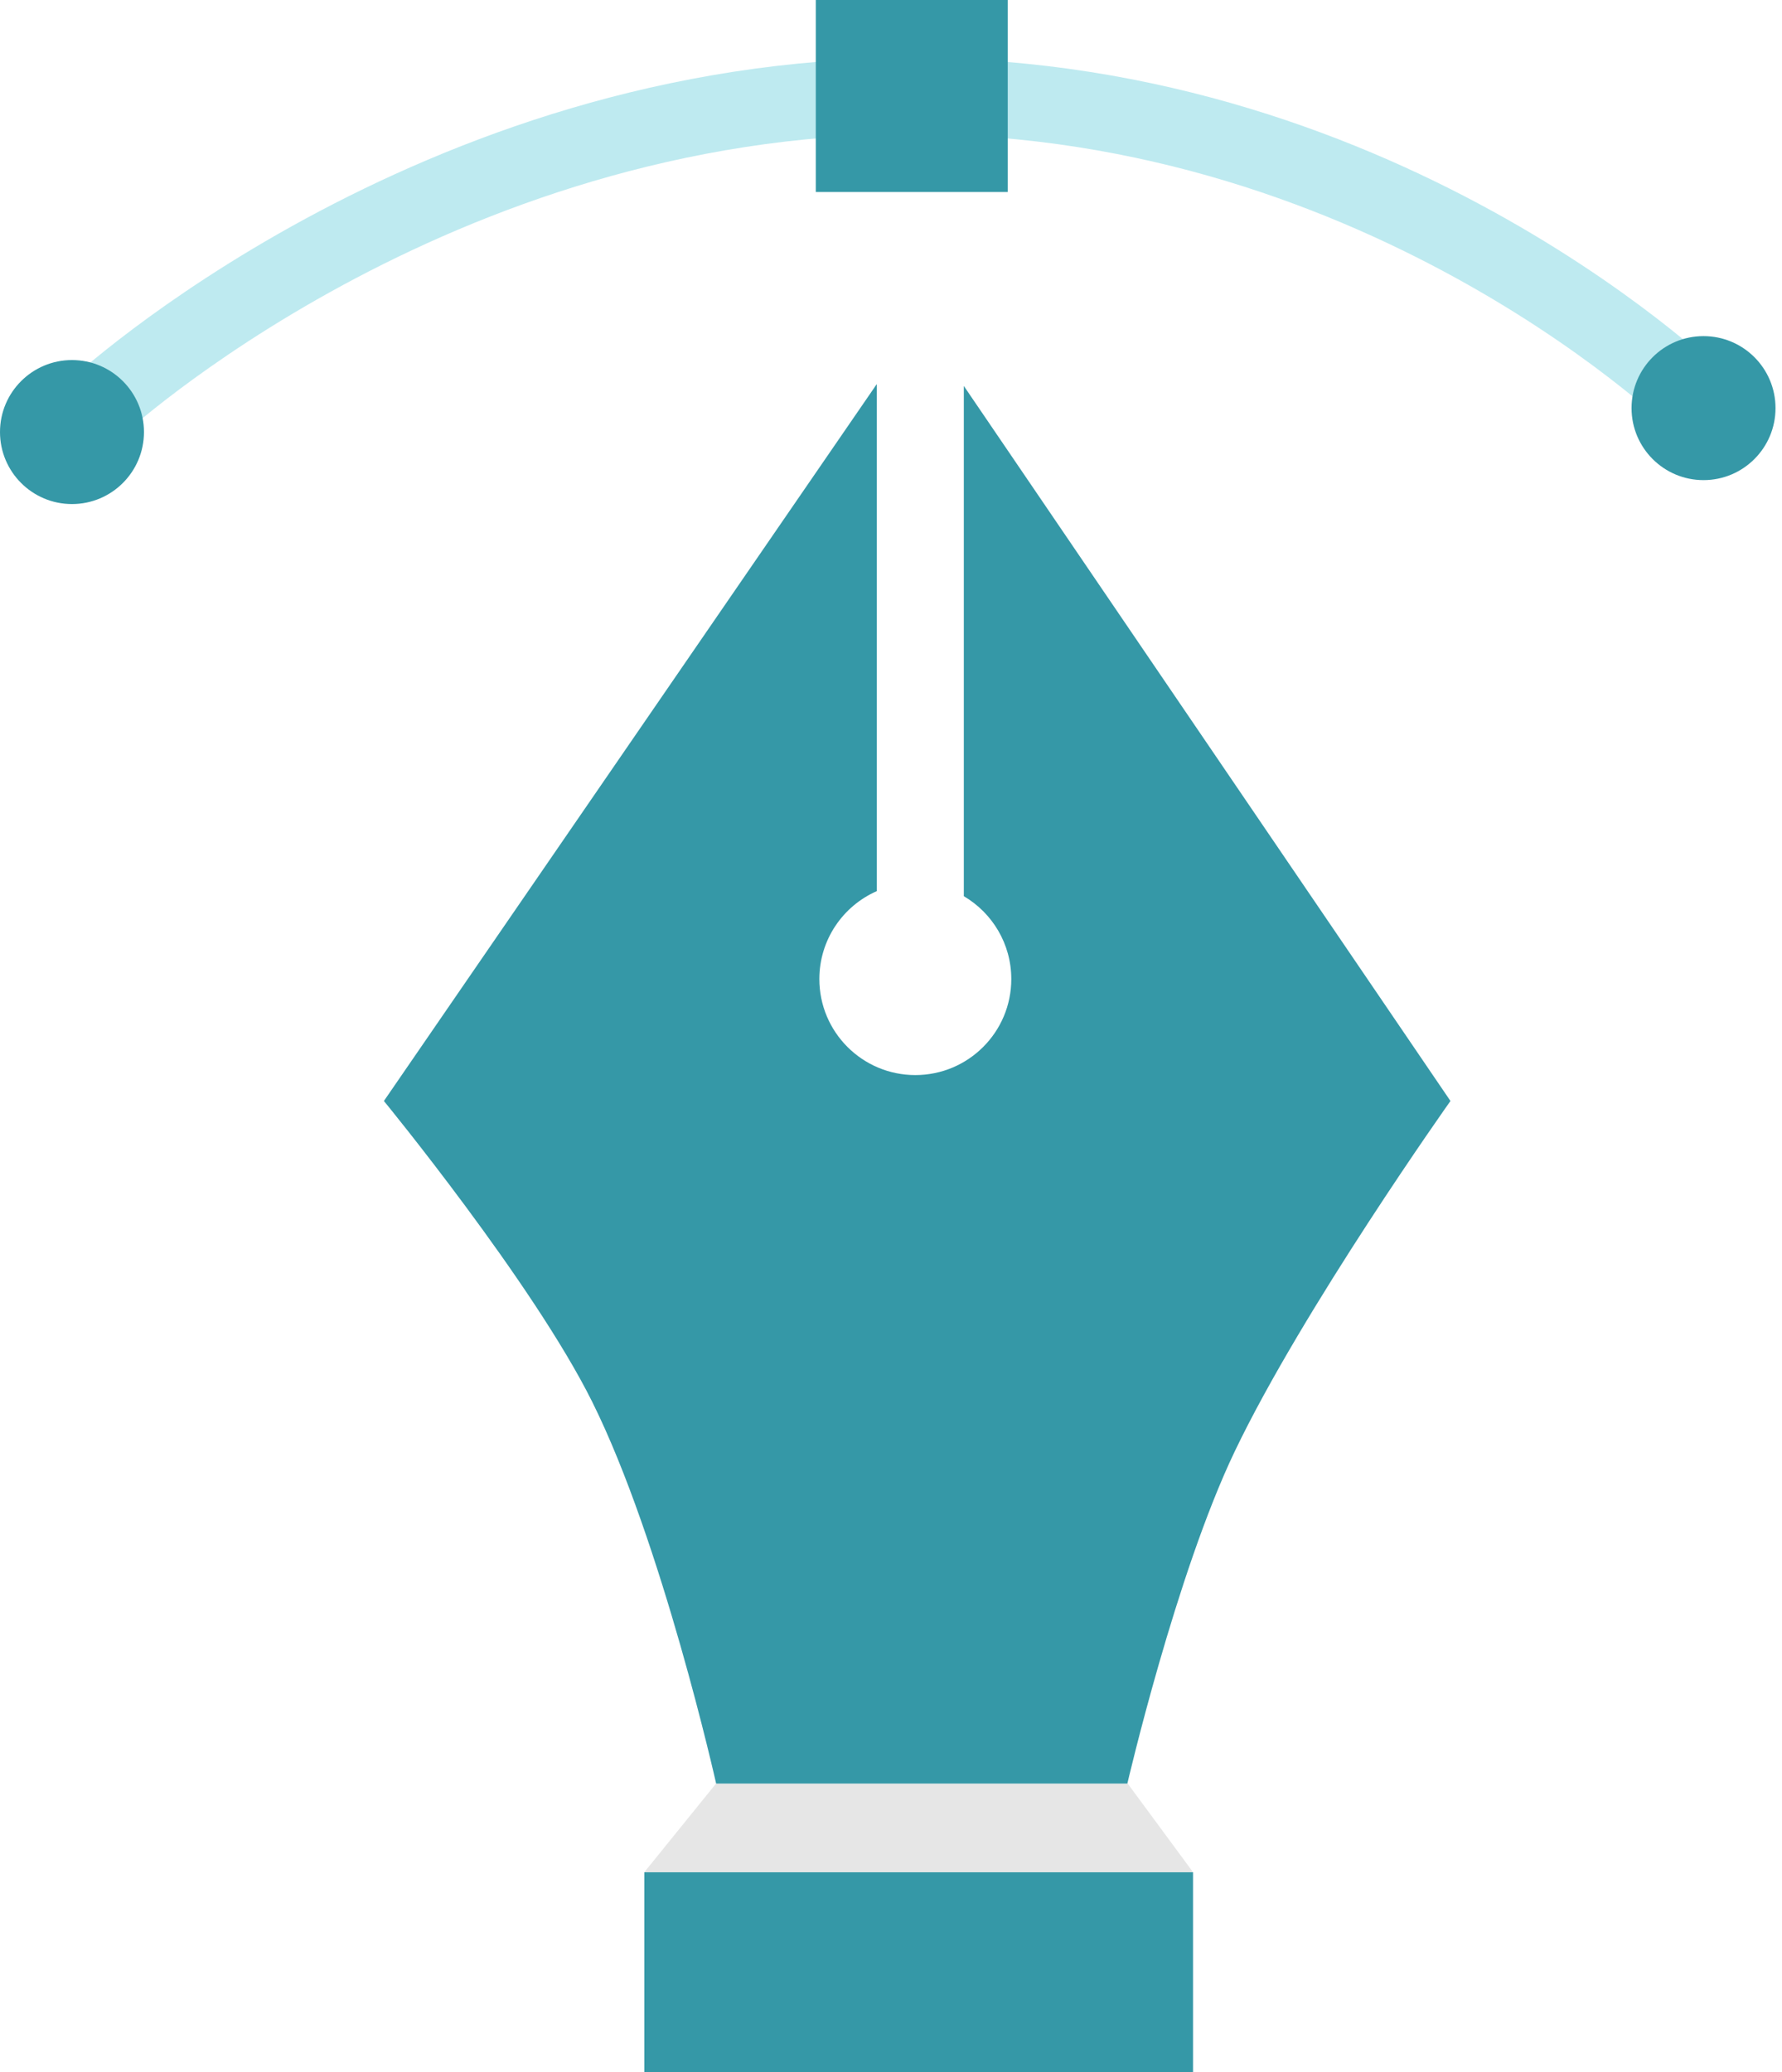 <svg width="117" height="136" viewBox="0 0 117 136" fill="none" xmlns="http://www.w3.org/2000/svg">
<path d="M6.301 26.784C6.301 26.784 28.355 6.305 59.862 6.305C91.368 6.305 111.848 26.784 111.848 26.784" stroke="#BEEAF0" stroke-width="5" stroke-linecap="round"/>
<rect x="53.562" width="12.603" height="12.603" fill="#3598A7"/>
<circle cx="4.726" cy="28.359" r="4.726" fill="#3598A7"/>
<circle cx="111.848" cy="26.788" r="4.726" fill="#3598A7"/>
<path d="M42.306 122.884L47.018 117.062H74.036L78.329 122.884H42.306Z" fill="#E6E6E6"/>
<rect x="42.306" y="122.891" width="36.024" height="13.112" fill="#3598A7"/>
<path fill-rule="evenodd" clip-rule="evenodd" d="M47.019 117.068H74.019C74.019 117.068 77.206 103.337 81.069 95.265C85.55 85.905 95.232 72.266 95.232 72.266L63.281 25.332V58.824C65.146 59.919 66.398 61.945 66.398 64.263C66.398 67.744 63.577 70.565 60.097 70.565C56.617 70.565 53.796 67.744 53.796 64.263C53.796 61.684 55.346 59.466 57.565 58.492V25.211L25.206 72.266C25.206 72.266 34.974 84.169 38.876 92C43.466 101.213 47.019 117.068 47.019 117.068Z" fill="#3598A7"/>
</svg>
